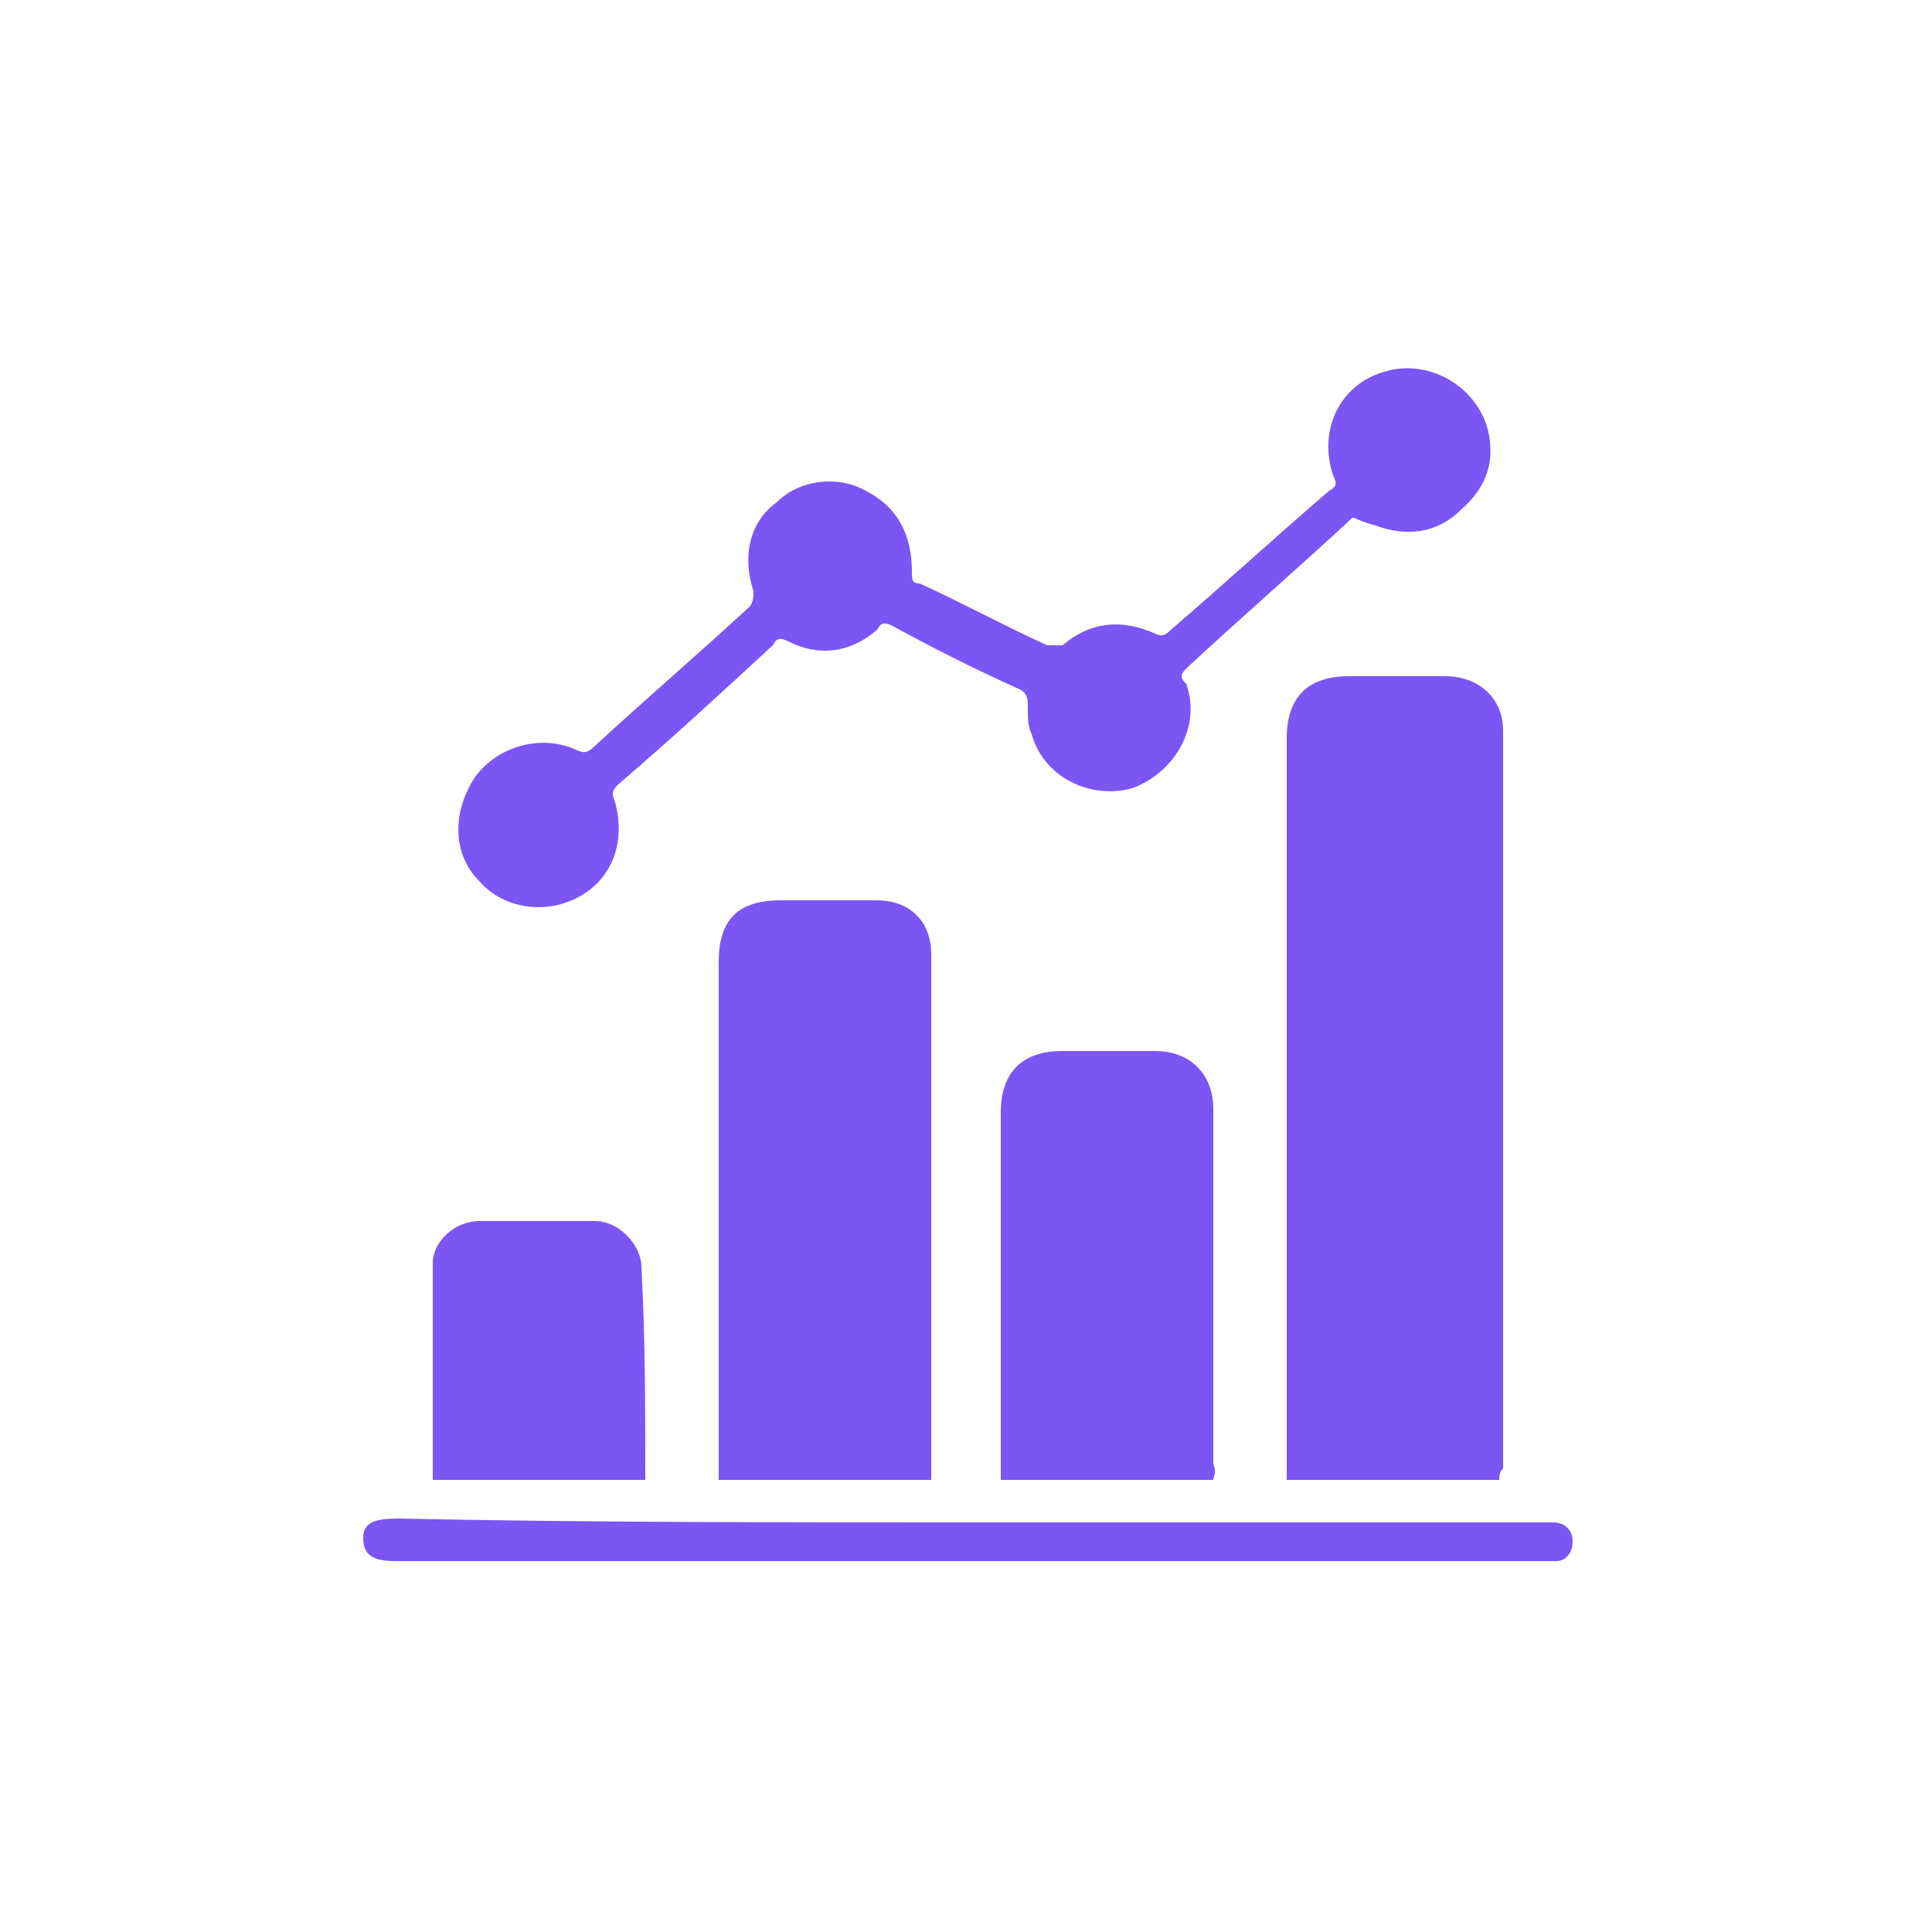 <?xml version="1.0" encoding="utf-8"?>
<!-- Generator: Adobe Illustrator 27.8.0, SVG Export Plug-In . SVG Version: 6.00 Build 0)  -->
<svg version="1.1" id="Layer_1" xmlns="http://www.w3.org/2000/svg" xmlns:xlink="http://www.w3.org/1999/xlink" x="0px" y="0px"
	 width="40px" height="40px" viewBox="0 0 50 50" style="enable-background:new 0 0 50 50;" xml:space="preserve">
<style type="text/css">
	.st0{fill:#7B56F4;}
</style>
<g>
	<path class="st0" d="M38.8,38.3c-1.8,0-3.6,0-5.5,0c0-0.1,0-0.3,0-0.4c0-6.3,0-12.5,0-18.8c0-1,0.5-1.6,1.6-1.6c0.8,0,1.6,0,2.5,0
		c0.9,0,1.5,0.6,1.5,1.4c0,6.4,0,12.7,0,19.1C38.8,38.1,38.8,38.2,38.8,38.3z"/>
	<path class="st0" d="M18.6,38.3c0-0.1,0-0.3,0-0.4c0-4.3,0-8.6,0-13c0-1.1,0.5-1.6,1.6-1.6c0.8,0,1.7,0,2.5,0
		c0.8,0,1.4,0.5,1.4,1.4c0,0.1,0,0.2,0,0.3c0,4.3,0,8.6,0,12.9c0,0.1,0,0.3,0,0.4C22.2,38.3,20.4,38.3,18.6,38.3z"/>
	<path class="st0" d="M35,13.4c-1.4,1.3-2.9,2.6-4.3,3.9c-0.2,0.2-0.1,0.3,0,0.4c0.4,1.1-0.3,2.3-1.4,2.7c-1.1,0.3-2.3-0.3-2.6-1.4
		c-0.1-0.2-0.1-0.4-0.1-0.7c0-0.2,0-0.4-0.3-0.5c-1.1-0.5-2.1-1-3.2-1.6c-0.2-0.1-0.3-0.1-0.4,0.1c-0.7,0.6-1.5,0.7-2.3,0.3
		c-0.2-0.1-0.3-0.1-0.4,0.1c-1.3,1.2-2.6,2.4-4,3.6c-0.1,0.1-0.2,0.2-0.1,0.4c0.3,1,0,2-0.9,2.5c-0.9,0.5-2,0.3-2.6-0.4
		c-0.7-0.7-0.7-1.8-0.1-2.7c0.6-0.8,1.7-1.1,2.6-0.7c0.2,0.1,0.3,0.1,0.5-0.1c1.3-1.2,2.7-2.4,4-3.6c0.1-0.1,0.1-0.3,0.1-0.4
		c-0.3-0.9-0.1-1.8,0.6-2.3c0.6-0.6,1.6-0.7,2.3-0.3c0.8,0.4,1.2,1.1,1.2,2.1c0,0.2,0,0.3,0.2,0.3c1.1,0.5,2.2,1.1,3.3,1.6
		c0.1,0,0.3,0,0.4,0c0.7-0.6,1.5-0.7,2.4-0.3c0.2,0.1,0.3,0,0.4-0.1c1.4-1.2,2.7-2.4,4.1-3.6c0.2-0.1,0.2-0.2,0.1-0.4
		c-0.4-1.2,0.2-2.4,1.4-2.7c1.1-0.3,2.3,0.4,2.6,1.5c0.2,0.8,0,1.5-0.7,2.1c-0.6,0.6-1.4,0.7-2.2,0.4C35.2,13.5,35.1,13.4,35,13.4z"
		/>
	<path class="st0" d="M31.4,38.3c-1.8,0-3.6,0-5.5,0c0-0.1,0-0.2,0-0.4c0-3,0-6.1,0-9.1c0-1,0.5-1.6,1.6-1.6c0.8,0,1.6,0,2.4,0
		c0.9,0,1.5,0.6,1.5,1.5c0,3.1,0,6.1,0,9.2C31.5,38.1,31.4,38.2,31.4,38.3z"/>
	<path class="st0" d="M16.7,38.3c-1.8,0-3.6,0-5.5,0c0-1.9,0-3.7,0-5.6c0-0.6,0.6-1.1,1.2-1.1c1,0,2,0,3,0c0.6,0,1.2,0.6,1.2,1.2
		C16.7,34.6,16.7,36.4,16.7,38.3z"/>
	<path class="st0" d="M25,39.4c4.9,0,9.9,0,14.8,0c0.1,0,0.3,0,0.4,0c0.3,0,0.5,0.2,0.5,0.5c0,0.3-0.2,0.5-0.4,0.5
		c-0.1,0-0.3,0-0.4,0c-9.9,0-19.8,0-29.7,0c-0.6,0-0.8-0.2-0.8-0.6c0-0.4,0.3-0.5,0.9-0.5C15.1,39.4,20.1,39.4,25,39.4z"/>
</g>
</svg>
